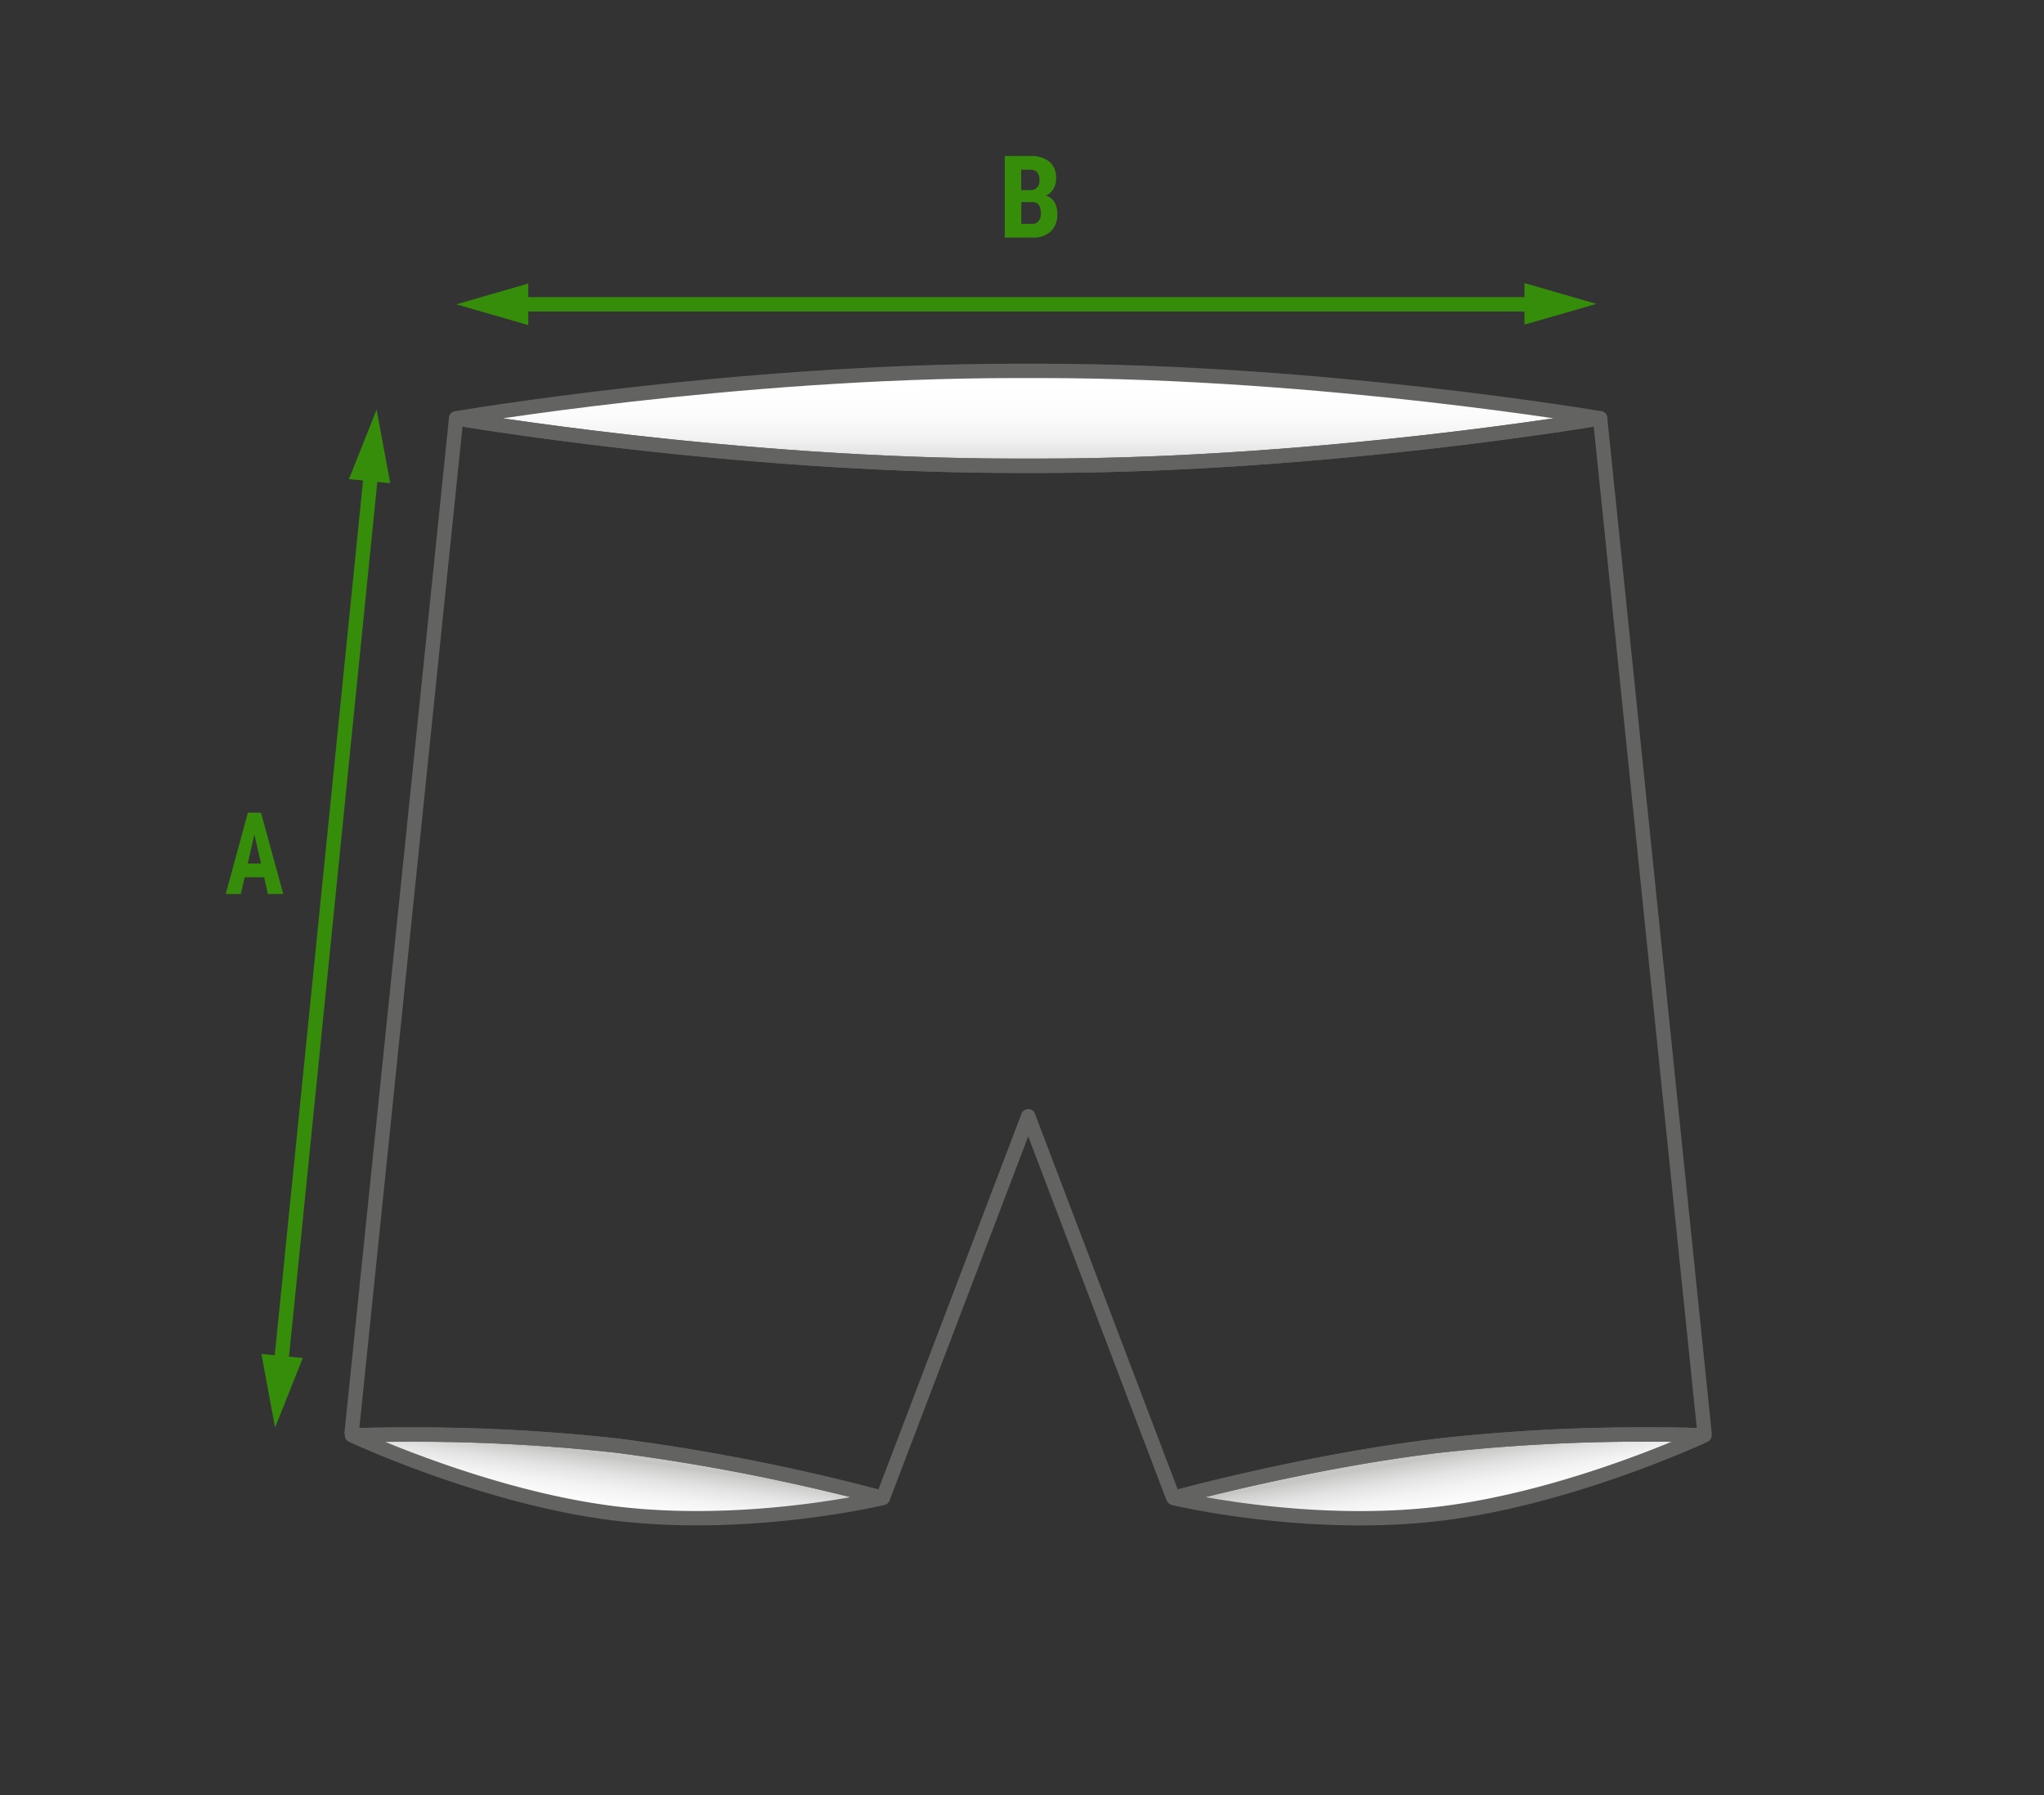 <svg id="Vrstva_1" data-name="Vrstva 1" xmlns="http://www.w3.org/2000/svg" xmlns:xlink="http://www.w3.org/1999/xlink" viewBox="0 0 427.4 375.32"><rect x="0" y="0" width="427.4" height="375.32" fill="#333333" stroke="none"/><defs><linearGradient id="linear-gradient" x1="216.76" y1="-9449.58" x2="216.76" y2="-9469.41" gradientTransform="matrix(1, 0, 0, -1, -1.68, -9369.32)" gradientUnits="userSpaceOnUse"><stop offset="0" stop-color="#fff"/><stop offset="0.32" stop-color="#fcfcfc"/><stop offset="0.55" stop-color="#f3f3f3"/><stop offset="0.76" stop-color="#e3e3e3"/><stop offset="0.95" stop-color="#cececd"/><stop offset="1" stop-color="#c6c6c5"/></linearGradient><linearGradient id="linear-gradient-2" x1="129.47" y1="-9688.41" x2="131.45" y2="-9674.33" xlink:href="#linear-gradient"/><linearGradient id="linear-gradient-3" x1="304.39" y1="-9688.49" x2="301.83" y2="-9673.97" xlink:href="#linear-gradient"/></defs><path d="M210.1,49.67V32.62h5.28a6,6,0,0,1,4.06,1.19,4.31,4.31,0,0,1,1.39,3.48,4.16,4.16,0,0,1-.58,2.23,3.23,3.23,0,0,1-1.57,1.37,3,3,0,0,1,1.77,1.32,4.47,4.47,0,0,1,.62,2.44,4.82,4.82,0,0,1-1.36,3.75,5.53,5.53,0,0,1-4,1.27Zm3.45-9.93h1.79a1.81,1.81,0,0,0,2-1.6,1.54,1.54,0,0,0,0-.48,2.38,2.38,0,0,0-.47-1.67,1.92,1.92,0,0,0-1.52-.5h-1.83Zm0,2.51v4.56h2.2a1.7,1.7,0,0,0,1.41-.57,2.44,2.44,0,0,0,.48-1.63c0-1.53-.56-2.32-1.67-2.36Z" style="fill:#368d09"/><path d="M55.24,183.4H51.16l-.8,3.49H47.2l4.63-17h2.74l4.66,17H56Zm-3.43-2.88h2.77l-1.39-6.08Z" style="fill:#368d09"/><line x1="58.98" y1="283.05" x2="78.14" y2="93.32" style="fill:none;stroke:#368d09;stroke-linecap:round;stroke-miterlimit:9.997;stroke-width:2.999px"/><line x1="108.24" y1="63.62" x2="322.95" y2="63.62" style="fill:none;stroke:#368d09;stroke-linecap:round;stroke-miterlimit:9.997;stroke-width:2.999px"/><polygon points="333.81 63.53 318.77 59.18 318.77 67.86 333.81 63.53" style="fill:#368d09"/><polygon points="95.41 63.62 110.46 67.96 110.46 59.28 95.41 63.62" style="fill:#368d09"/><polygon points="57.52 298.45 63.31 283.9 54.66 283.05 57.52 298.45" style="fill:#368d09"/><polygon points="78.75 85.62 72.96 100.17 81.6 101.02 78.75 85.62" style="fill:#368d09"/><path d="M334.61,87.45c-.89.15-58.43,9.92-116.85,9.92h-5.51c-58.42,0-116-9.77-116.84-9.92,0,0,58-9.91,116.85-9.91h5.5C276.63,77.54,334.61,87.45,334.61,87.45Z" style="stroke:#636362;stroke-linecap:round;stroke-linejoin:round;stroke-width:2.999px;fill:url(#linear-gradient)"/><path d="M184.62,313.16s-27.45,6.62-55.51,3.3c-27.45-3.24-55.51-16.4-55.51-16.4h.86c1.64-.05,5.55-.15,11-.15a386.1,386.1,0,0,1,43.67,2.33A434,434,0,0,1,183.84,313Z" style="stroke:#636362;stroke-linecap:round;stroke-linejoin:round;stroke-width:2.999px;fill:url(#linear-gradient-2)"/><path d="M356.41,300.07s-28.05,13.16-55.51,16.4c-28,3.32-55.51-3.3-55.51-3.3l.79-.22c4.71-1.26,29.62-7.76,54.72-10.73a386.28,386.28,0,0,1,43.68-2.33c5.42,0,9.34.1,11,.15Z" style="stroke:#636362;stroke-linecap:round;stroke-linejoin:round;stroke-width:2.999px;fill:url(#linear-gradient-3)"/><path d="M356.41,299.55l-.85.49c-1.64-.05-5.56-.15-11-.15a386.28,386.28,0,0,0-43.68,2.33c-25.1,3-50,9.47-54.72,10.73-.64-.15-1-.25-1-.25L215,233.35,184.78,312.7s-.35.1-1,.25a426.73,426.73,0,0,0-54.72-10.73,386.1,386.1,0,0,0-43.67-2.33c-5.43,0-9.34.1-11,.15l-.86-.49L95.38,87.45h0c.88.15,58.42,9.92,116.84,9.92h5.51c58.42,0,116-9.77,116.85-9.92h0Z" style="fill:none;stroke:#636362;stroke-linecap:round;stroke-linejoin:round;stroke-width:2.999px"/></svg>